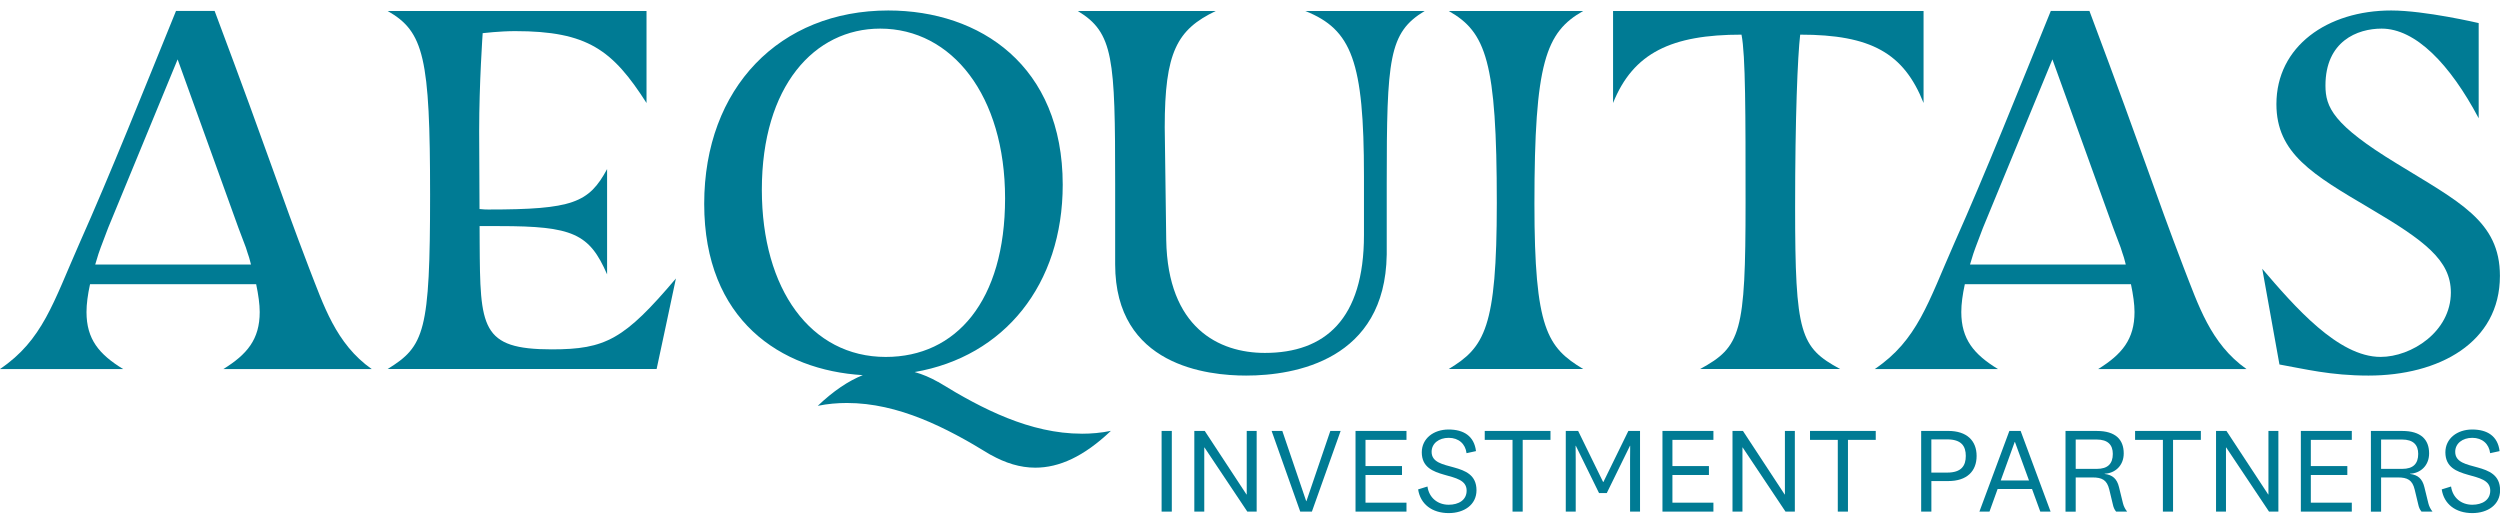 <?xml version="1.0" encoding="UTF-8"?>
<svg xmlns="http://www.w3.org/2000/svg" width="191" height="40" viewBox="0 0 191 40" fill="none">
  <g id="Group 3">
    <g id="Group 1">
      <path id="Vector" d="M105.945 19.46C105.829 27.5 98.952 28.694 95.204 28.694C92.269 28.694 85.198 27.962 85.198 20.19V14.035C85.198 4.456 85.083 2.493 82.34 0.839H92.886C89.912 2.263 88.985 3.994 88.985 9.726L89.1 18.344C89.216 25.038 93.118 26.963 96.634 26.963C101.233 26.963 104.207 24.386 104.207 17.96V13.46C104.207 4.688 103.279 2.263 99.725 0.84H108.844C106.101 2.495 105.946 4.457 105.946 14.037V19.461L105.945 19.46Z" fill="#007B94"></path>
      <path id="Vector_2" d="M120.957 0.839C118.098 2.455 117.23 4.757 117.23 15.568C117.23 25.147 118.214 26.539 120.957 28.193H110.68C113.423 26.539 114.356 25.079 114.356 15.499C114.356 4.688 113.538 2.455 110.68 0.839H120.957Z" fill="#007B94"></path>
      <path id="Vector_3" d="M123.24 0.839H146.96V7.868C145.453 4.059 142.943 2.647 137.534 2.647C137.34 4.301 137.147 8.957 137.147 15.843C137.147 25.538 137.534 26.539 140.585 28.193H129.885C133.013 26.501 133.361 25.423 133.361 15.459C133.361 8.727 133.361 4.187 133.051 2.647C127.72 2.647 124.784 4.021 123.238 7.868V0.839H123.24Z" fill="#007B94"></path>
      <path id="Vector_4" d="M181.876 27.268C184.233 27.268 187.246 25.345 187.246 22.343C187.246 19.882 185.238 18.381 181.065 15.92C176.699 13.341 173.918 11.726 173.918 7.956C173.918 3.532 177.82 0.801 182.688 0.801C185.276 0.801 189.371 1.763 189.371 1.763V9.034C187.169 4.88 184.541 2.186 181.954 2.186C180.1 2.186 177.665 3.148 177.665 6.534C177.665 8.188 178.245 9.534 183.113 12.496C187.865 15.421 190.994 16.882 190.994 21.076C190.994 26.192 186.318 28.694 180.949 28.694C178.052 28.694 176.086 28.19 174.15 27.847L172.836 20.536C175.308 23.421 178.632 27.268 181.876 27.268Z" fill="#007B94"></path>
      <path id="Vector_5" d="M17.064 28.198H28.402C25.647 26.263 24.712 23.275 23.605 20.457C21.219 14.212 20.924 12.913 16.398 0.837H13.446C11.035 6.765 8.429 13.305 6.068 18.595C4.076 23.102 3.264 25.993 -0.008 28.198H9.413C7.568 27.07 6.609 25.921 6.609 23.838C6.609 23.23 6.702 22.521 6.879 21.712H19.571C19.74 22.518 19.842 23.245 19.842 23.838C19.842 25.921 18.883 27.072 17.062 28.198H17.064ZM7.276 20.208C7.354 19.942 7.427 19.687 7.52 19.404C7.569 19.233 7.643 19.085 7.692 18.914L8.258 17.419L13.571 4.536L18.22 17.419L18.786 18.914C18.86 19.184 18.957 19.427 19.032 19.672C19.097 19.869 19.117 20.019 19.174 20.208H7.276Z" fill="#007B94"></path>
      <path id="Vector_6" d="M160.298 28.198H171.636C168.881 26.263 167.946 23.275 166.839 20.457C164.453 14.212 164.158 12.913 159.633 0.837H156.681C154.27 6.765 151.663 13.305 149.302 18.595C147.311 23.102 146.499 25.993 143.227 28.198H152.647C150.802 27.07 149.843 25.921 149.843 23.838C149.843 23.23 149.937 22.521 150.113 21.712H162.805C162.974 22.518 163.077 23.245 163.077 23.838C163.077 25.921 162.118 27.072 160.297 28.198H160.298ZM150.51 20.208C150.589 19.942 150.661 19.687 150.755 19.404C150.803 19.233 150.878 19.085 150.927 18.914L151.493 17.419L156.805 4.536L161.454 17.419L162.02 18.914C162.094 19.184 162.192 19.427 162.266 19.672C162.331 19.869 162.352 20.019 162.408 20.208H150.51Z" fill="#007B94"></path>
      <path id="Vector_7" d="M42.171 26.692C36.723 26.692 36.685 25.038 36.646 18.536L36.64 17.274H38.154C43.755 17.274 45.029 17.845 46.382 20.962V12.918C44.991 15.496 43.755 16.007 37.303 16.007C37.19 16.007 36.931 16.005 36.635 15.97L36.608 9.996C36.608 6.342 36.877 2.533 36.877 2.533C36.877 2.533 38.191 2.378 39.349 2.378C44.912 2.378 46.806 3.829 49.394 7.869V0.839C49.394 0.839 49.389 0.839 49.391 0.839C49.394 0.839 29.613 0.839 29.613 0.839C32.395 2.416 32.859 4.416 32.859 14.881C32.859 25.345 32.433 26.462 29.613 28.192H50.166C50.166 28.192 51.64 21.313 51.64 21.275C47.7 25.93 46.264 26.691 42.169 26.691L42.171 26.692Z" fill="#007B94"></path>
      <path id="Vector_8" d="M82.644 33.134C78.706 33.134 75.03 31.238 71.776 29.238C71.761 29.229 71.745 29.219 71.73 29.21C71.711 29.198 71.69 29.186 71.671 29.175H71.659C71.071 28.844 70.478 28.59 69.878 28.424C76.721 27.247 81.192 21.749 81.192 14.112C81.191 5.032 74.894 0.801 67.862 0.801C59.595 0.801 53.801 6.686 53.801 15.574C53.801 24.463 59.656 28.288 65.918 28.661C64.819 29.101 63.679 29.862 62.477 31.006C63.23 30.85 63.984 30.788 64.706 30.788C68.645 30.788 72.32 32.684 75.574 34.684C75.589 34.693 75.605 34.703 75.62 34.712C75.639 34.724 75.66 34.735 75.68 34.747H75.691C76.804 35.374 77.933 35.73 79.098 35.73C80.918 35.73 82.802 34.886 84.873 32.917C84.12 33.074 83.366 33.136 82.644 33.136V33.134ZM58.205 14.497C58.205 6.571 62.222 2.186 67.245 2.186C72.731 2.186 76.788 7.303 76.788 15.152C76.788 23.002 73.04 27.27 67.67 27.27C61.953 27.27 58.205 22.115 58.205 14.497Z" fill="#007B94"></path>
    </g>
    <g id="Group 2">
      <path id="Vector_9" d="M89.526 32.923V39.087H88.746V32.923H89.526Z" fill="#007B94"></path>
      <path id="Vector_10" d="M95.249 32.923H96.009V39.087H95.295L92.024 34.188H92.006V39.087H91.246V32.923H92.043L95.231 37.778H95.25V32.923H95.249Z" fill="#007B94"></path>
      <path id="Vector_11" d="M101.637 32.923H102.425L100.229 39.087H99.338L97.152 32.923H97.969L99.793 38.285H99.812L101.637 32.923Z" fill="#007B94"></path>
      <path id="Vector_12" d="M107.455 39.087H103.562V32.923H107.455V33.606H104.324V35.608H107.113V36.289H104.324V38.404H107.455V39.086V39.087Z" fill="#007B94"></path>
      <path id="Vector_13" d="M108.344 37.39L109.058 37.169C109.18 38.037 109.845 38.562 110.681 38.562C111.431 38.562 112.051 38.211 112.051 37.482C112.051 35.867 108.624 36.837 108.624 34.557C108.624 33.506 109.522 32.814 110.672 32.814C111.822 32.814 112.626 33.311 112.766 34.465L112.044 34.623C111.96 33.912 111.441 33.45 110.682 33.45C109.923 33.45 109.375 33.884 109.375 34.52C109.375 36.136 112.804 35.11 112.804 37.455C112.804 38.572 111.85 39.2 110.682 39.2C109.412 39.2 108.514 38.516 108.345 37.39H108.344Z" fill="#007B94"></path>
      <path id="Vector_14" d="M115.557 39.087V33.606H113.434V32.923H118.457V33.606H116.334V39.087H115.556H115.557Z" fill="#007B94"></path>
      <path id="Vector_15" d="M122.758 37.668H122.165L120.394 34.059H120.376L120.385 35.129V39.087H119.625V32.923H120.57L122.479 36.827H122.498L124.407 32.923H125.298V39.087H124.537V35.129L124.546 34.059H124.529L122.759 37.668H122.758Z" fill="#007B94"></path>
      <path id="Vector_16" d="M130.905 39.087H127.012V32.923H130.905V33.606H127.773V35.608H130.562V36.289H127.773V38.404H130.905V39.086V39.087Z" fill="#007B94"></path>
      <path id="Vector_17" d="M136.366 32.923H137.126V39.087H136.412L133.141 34.188H133.123V39.087H132.363V32.923H133.161L136.348 37.778H136.367V32.923H136.366Z" fill="#007B94"></path>
      <path id="Vector_18" d="M140.407 39.087V33.606H138.285V32.923H143.307V33.606H141.184V39.087H140.406H140.407Z" fill="#007B94"></path>
      <path id="Vector_19" d="M147.557 36.753V39.087H146.777V32.923H148.845C150.281 32.923 151.013 33.68 151.013 34.833C151.013 35.985 150.291 36.753 148.845 36.753H147.557ZM148.769 33.569H147.555V36.106H148.769C149.854 36.106 150.187 35.58 150.187 34.833C150.187 34.086 149.852 33.569 148.769 33.569Z" fill="#007B94"></path>
      <path id="Vector_20" d="M155.248 37.362H152.617L151.996 39.087H151.227L153.515 32.923H154.377L156.665 39.087H155.878L155.248 37.362ZM152.857 36.708H155.016L153.941 33.764H153.924L152.857 36.708Z" fill="#007B94"></path>
      <path id="Vector_21" d="M161.671 39.087C161.532 38.922 161.466 38.746 161.421 38.534L161.151 37.408C160.974 36.661 160.586 36.477 159.872 36.477H158.584V39.089H157.805V32.925H160.205C161.632 32.925 162.253 33.589 162.253 34.641C162.253 35.6 161.558 36.164 160.798 36.19V36.21C161.392 36.283 161.735 36.57 161.892 37.215L162.197 38.46C162.253 38.69 162.373 38.912 162.513 39.087H161.671ZM160.188 33.58H158.584V35.822H160.196C161.04 35.822 161.419 35.425 161.419 34.678C161.419 33.986 161.04 33.58 160.186 33.58H160.188Z" fill="#007B94"></path>
      <path id="Vector_22" d="M165.245 39.087V33.606H163.121V32.923H168.145V33.606H166.021V39.087H165.243H165.245Z" fill="#007B94"></path>
      <path id="Vector_23" d="M173.307 32.923H174.068V39.087H173.353L170.083 34.188H170.065V39.087H169.305V32.923H170.102L173.29 37.778H173.309V32.923H173.307Z" fill="#007B94"></path>
      <path id="Vector_24" d="M179.678 39.087H175.785V32.923H179.678V33.606H176.547V35.608H179.336V36.289H176.547V38.404H179.678V39.086V39.087Z" fill="#007B94"></path>
      <path id="Vector_25" d="M185.003 39.087C184.864 38.922 184.798 38.746 184.753 38.534L184.483 37.408C184.306 36.661 183.918 36.477 183.204 36.477H181.916V39.089H181.137V32.925H183.536C184.964 32.925 185.584 33.589 185.584 34.641C185.584 35.6 184.889 36.164 184.13 36.19V36.21C184.721 36.283 185.065 36.57 185.222 37.215L185.528 38.46C185.584 38.69 185.704 38.912 185.843 39.087H185.001H185.003ZM183.52 33.58H181.916V35.822H183.528C184.372 35.822 184.751 35.425 184.751 34.678C184.751 33.986 184.372 33.58 183.518 33.58H183.52Z" fill="#007B94"></path>
      <path id="Vector_26" d="M186.547 37.39L187.261 37.169C187.383 38.037 188.048 38.562 188.884 38.562C189.634 38.562 190.255 38.211 190.255 37.482C190.255 35.867 186.827 36.837 186.827 34.557C186.827 33.506 187.725 32.814 188.875 32.814C190.025 32.814 190.83 33.311 190.969 34.465L190.247 34.623C190.163 33.912 189.644 33.45 188.885 33.45C188.127 33.45 187.578 33.884 187.578 34.52C187.578 36.136 191.007 35.11 191.007 37.455C191.007 38.572 190.053 39.2 188.885 39.2C187.615 39.2 186.717 38.516 186.548 37.39H186.547Z" fill="#007B94"></path>
    </g>
  </g>
</svg>
